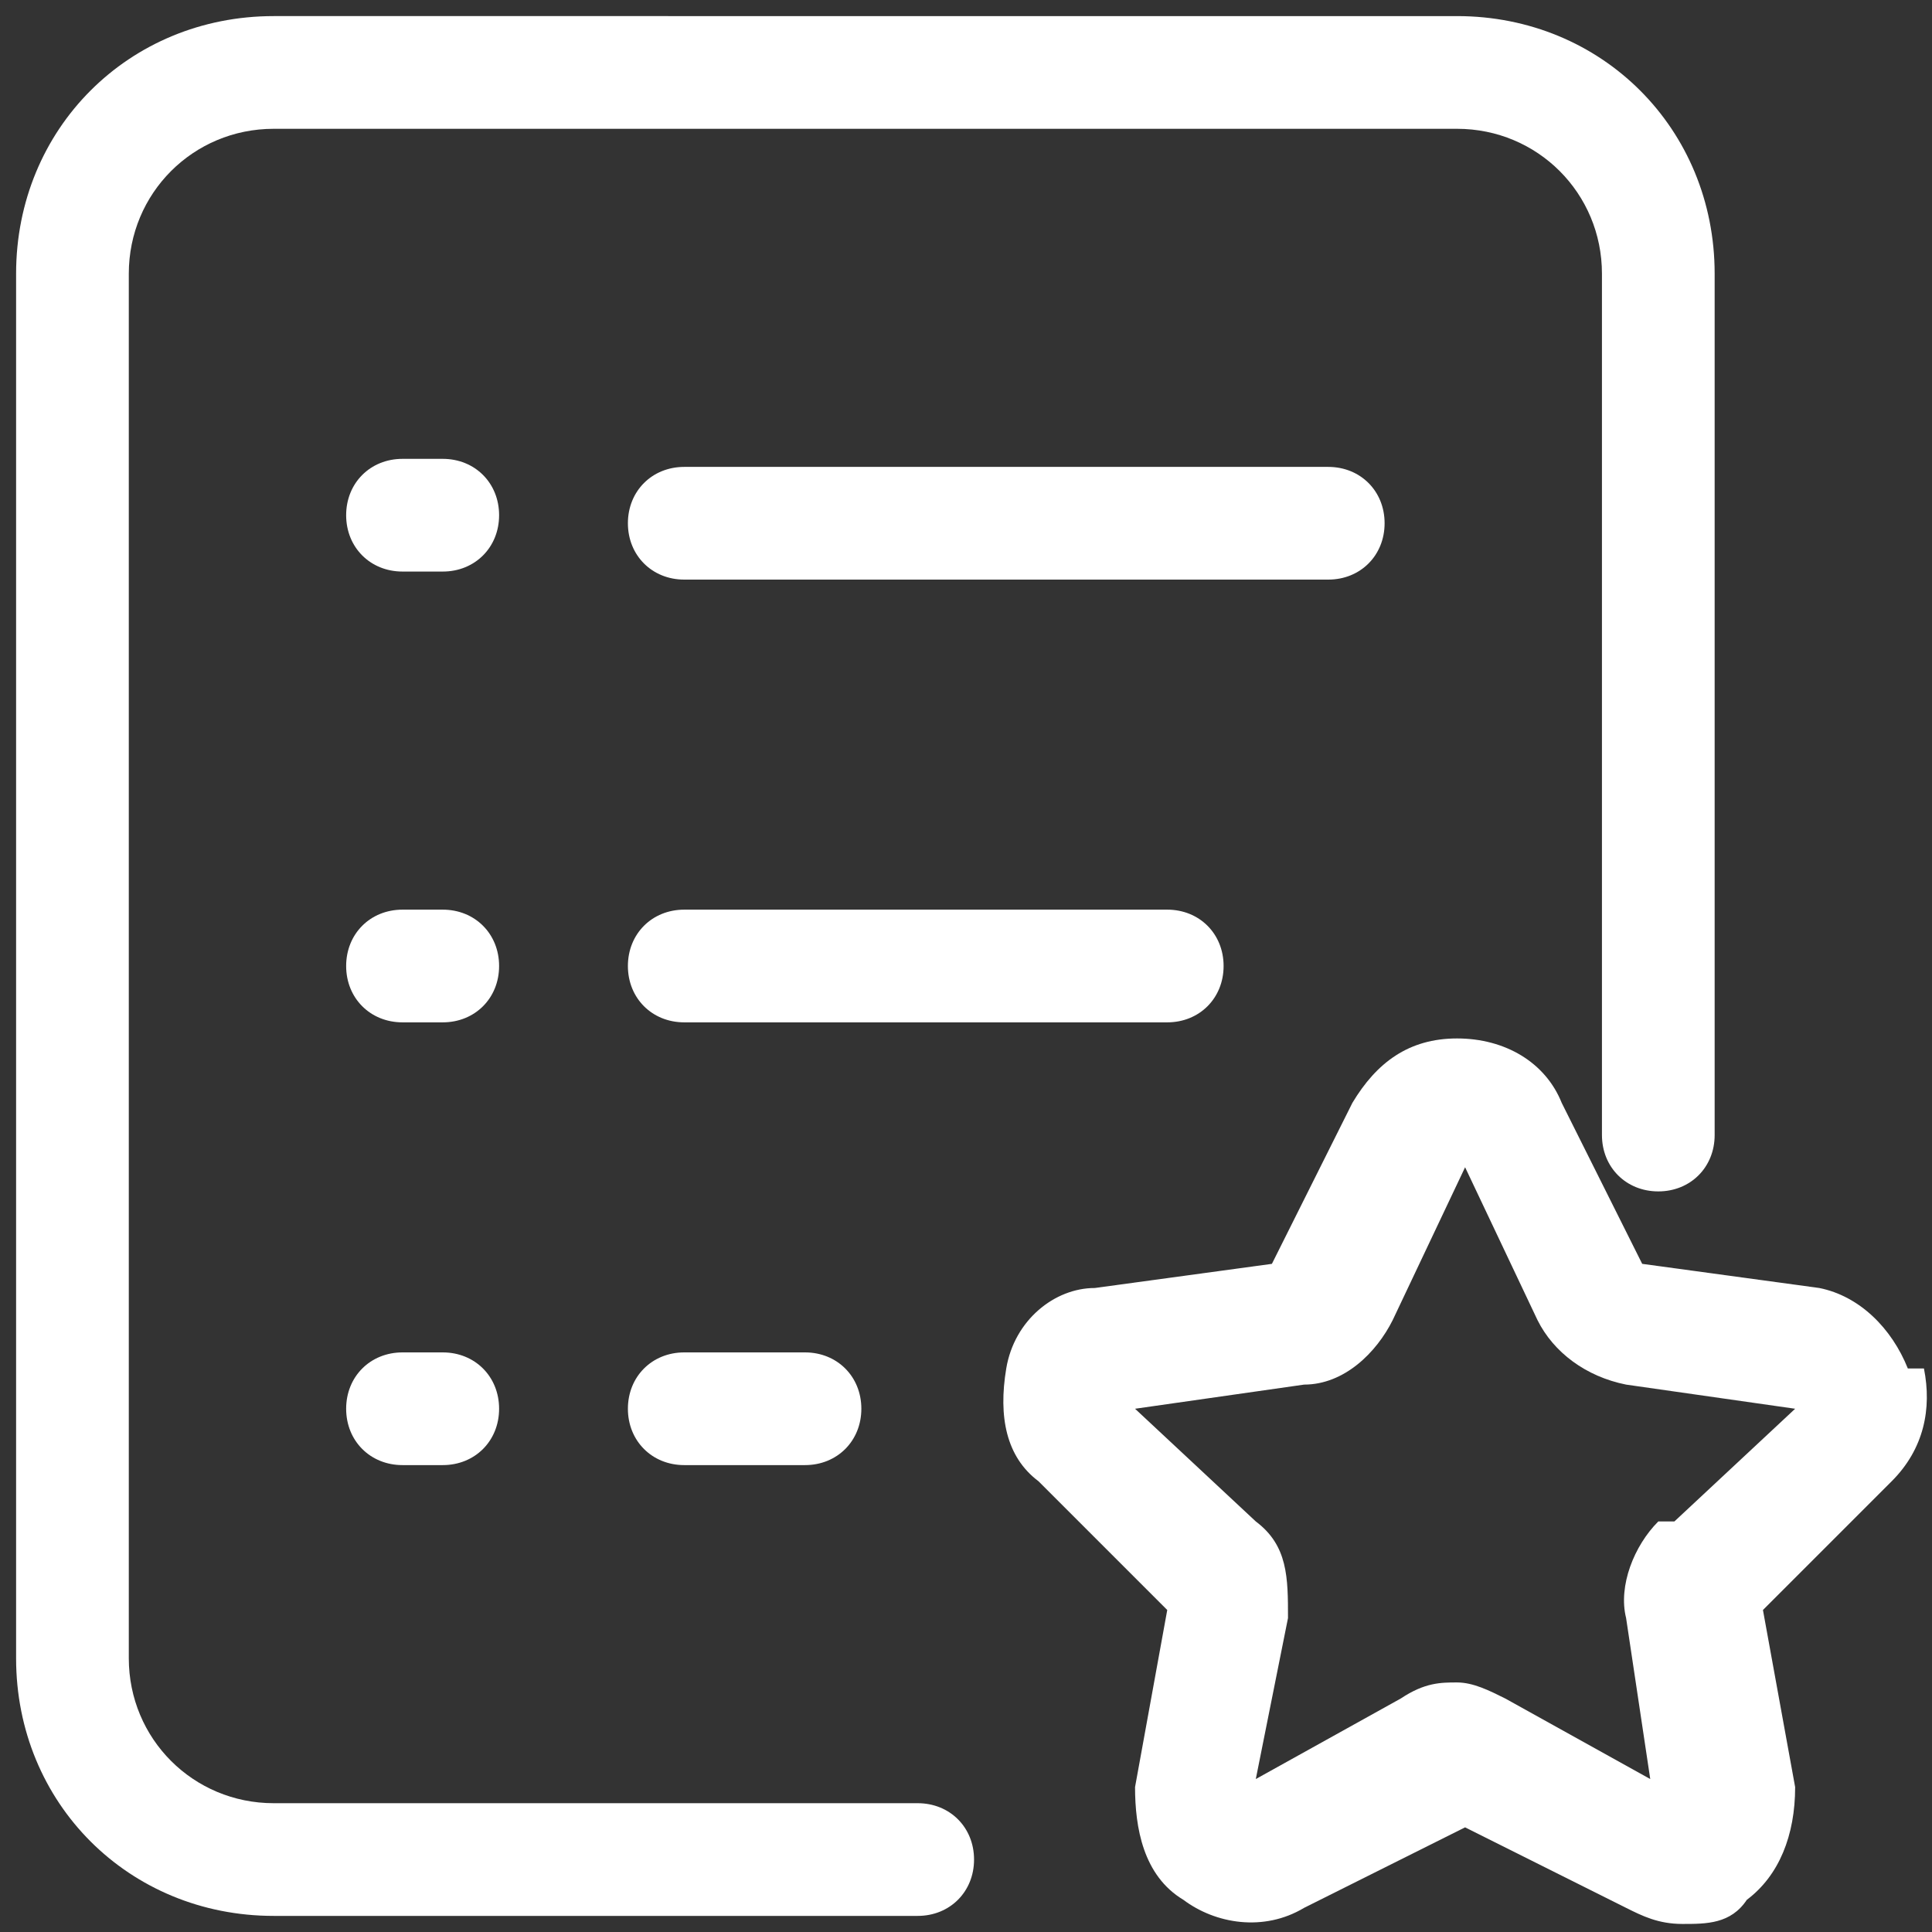 <?xml version="1.0" encoding="UTF-8"?>
<svg xmlns="http://www.w3.org/2000/svg" version="1.1" viewBox="0 0 24 24">
  <rect x="0" y="0" width="24" height="24" fill="#333333" stroke="none"/>
  <defs>
    <style>
      .cls-1 {
        fill: #fff;
      }
    </style>
  </defs>
  <!-- Generator: Adobe Illustrator 28.6.0, SVG Export Plug-In . SVG Version: 1.2.0 Build 709)  -->
  <g>
    <g id="katman_1">
      <g id="Layer_25">
        <path class="cls-1" d="M11.4,22.4H3.4c-1,0-1.8-.8-1.8-1.8V3.4c0-1,.8-1.8,1.8-1.8h14.7c1,0,1.8.8,1.8,1.8v10.7c0,.4.3.7.7.7s.7-.3.7-.7V3.4c0-1.8-1.4-3.2-3.2-3.2H3.4C1.6.2.2,1.6.2,3.4v17.2c0,1.8,1.4,3.2,3.2,3.2h8c.4,0,.7-.3.7-.7s-.3-.7-.7-.7h0Z"/>
        <path class="cls-1" d="M17.2,6.5c0-.4-.3-.7-.7-.7h-8c-.4,0-.7.3-.7.7s.3.7.7.7h8c.4,0,.7-.3.7-.7Z"/>
        <path class="cls-1" d="M5.5,5.7h-.5c-.4,0-.7.3-.7.7s.3.7.7.7h.5c.4,0,.7-.3.7-.7s-.3-.7-.7-.7Z"/>
        <path class="cls-1" d="M5.5,11.3h-.5c-.4,0-.7.3-.7.7s.3.7.7.7h.5c.4,0,.7-.3.7-.7s-.3-.7-.7-.7Z"/>
        <path class="cls-1" d="M15.2,12c0-.4-.3-.7-.7-.7h-6c-.4,0-.7.3-.7.7s.3.7.7.7h6c.4,0,.7-.3.7-.7Z"/>
        <path class="cls-1" d="M5.5,16.8h-.5c-.4,0-.7.3-.7.7s.3.7.7.7h.5c.4,0,.7-.3.7-.7s-.3-.7-.7-.7Z"/>
        <path class="cls-1" d="M8.5,16.8c-.4,0-.7.3-.7.7s.3.7.7.7h1.5c.4,0,.7-.3.7-.7s-.3-.7-.7-.7h-1.5Z"/>
        <path class="cls-1" d="M23.7,17c-.2-.5-.6-.9-1.1-1l-2.2-.3-1-2c-.2-.5-.7-.8-1.3-.8s-1,.3-1.3.8l-1,2-2.2.3c-.5,0-1,.4-1.1,1s0,1.1.4,1.4l1.6,1.6-.4,2.2c0,.5.1,1.1.6,1.4.4.3,1,.4,1.5.1l2-1,2,1c.2.1.4.2.7.2s.6,0,.8-.3c.4-.3.6-.8.6-1.4l-.4-2.2,1.6-1.6c.4-.4.5-.9.4-1.4h0ZM20.6,18.9c-.3.3-.5.8-.4,1.2l.3,2-1.8-1c-.2-.1-.4-.2-.6-.2s-.4,0-.7.2l-1.8,1,.4-2c0-.5,0-.9-.4-1.2l-1.5-1.4,2.1-.3c.5,0,.9-.4,1.1-.8l.9-1.9.9,1.9c.2.4.6.7,1.1.8l2.1.3-1.5,1.4Z"/>
      </g>
    </g>
  </g>
</svg>